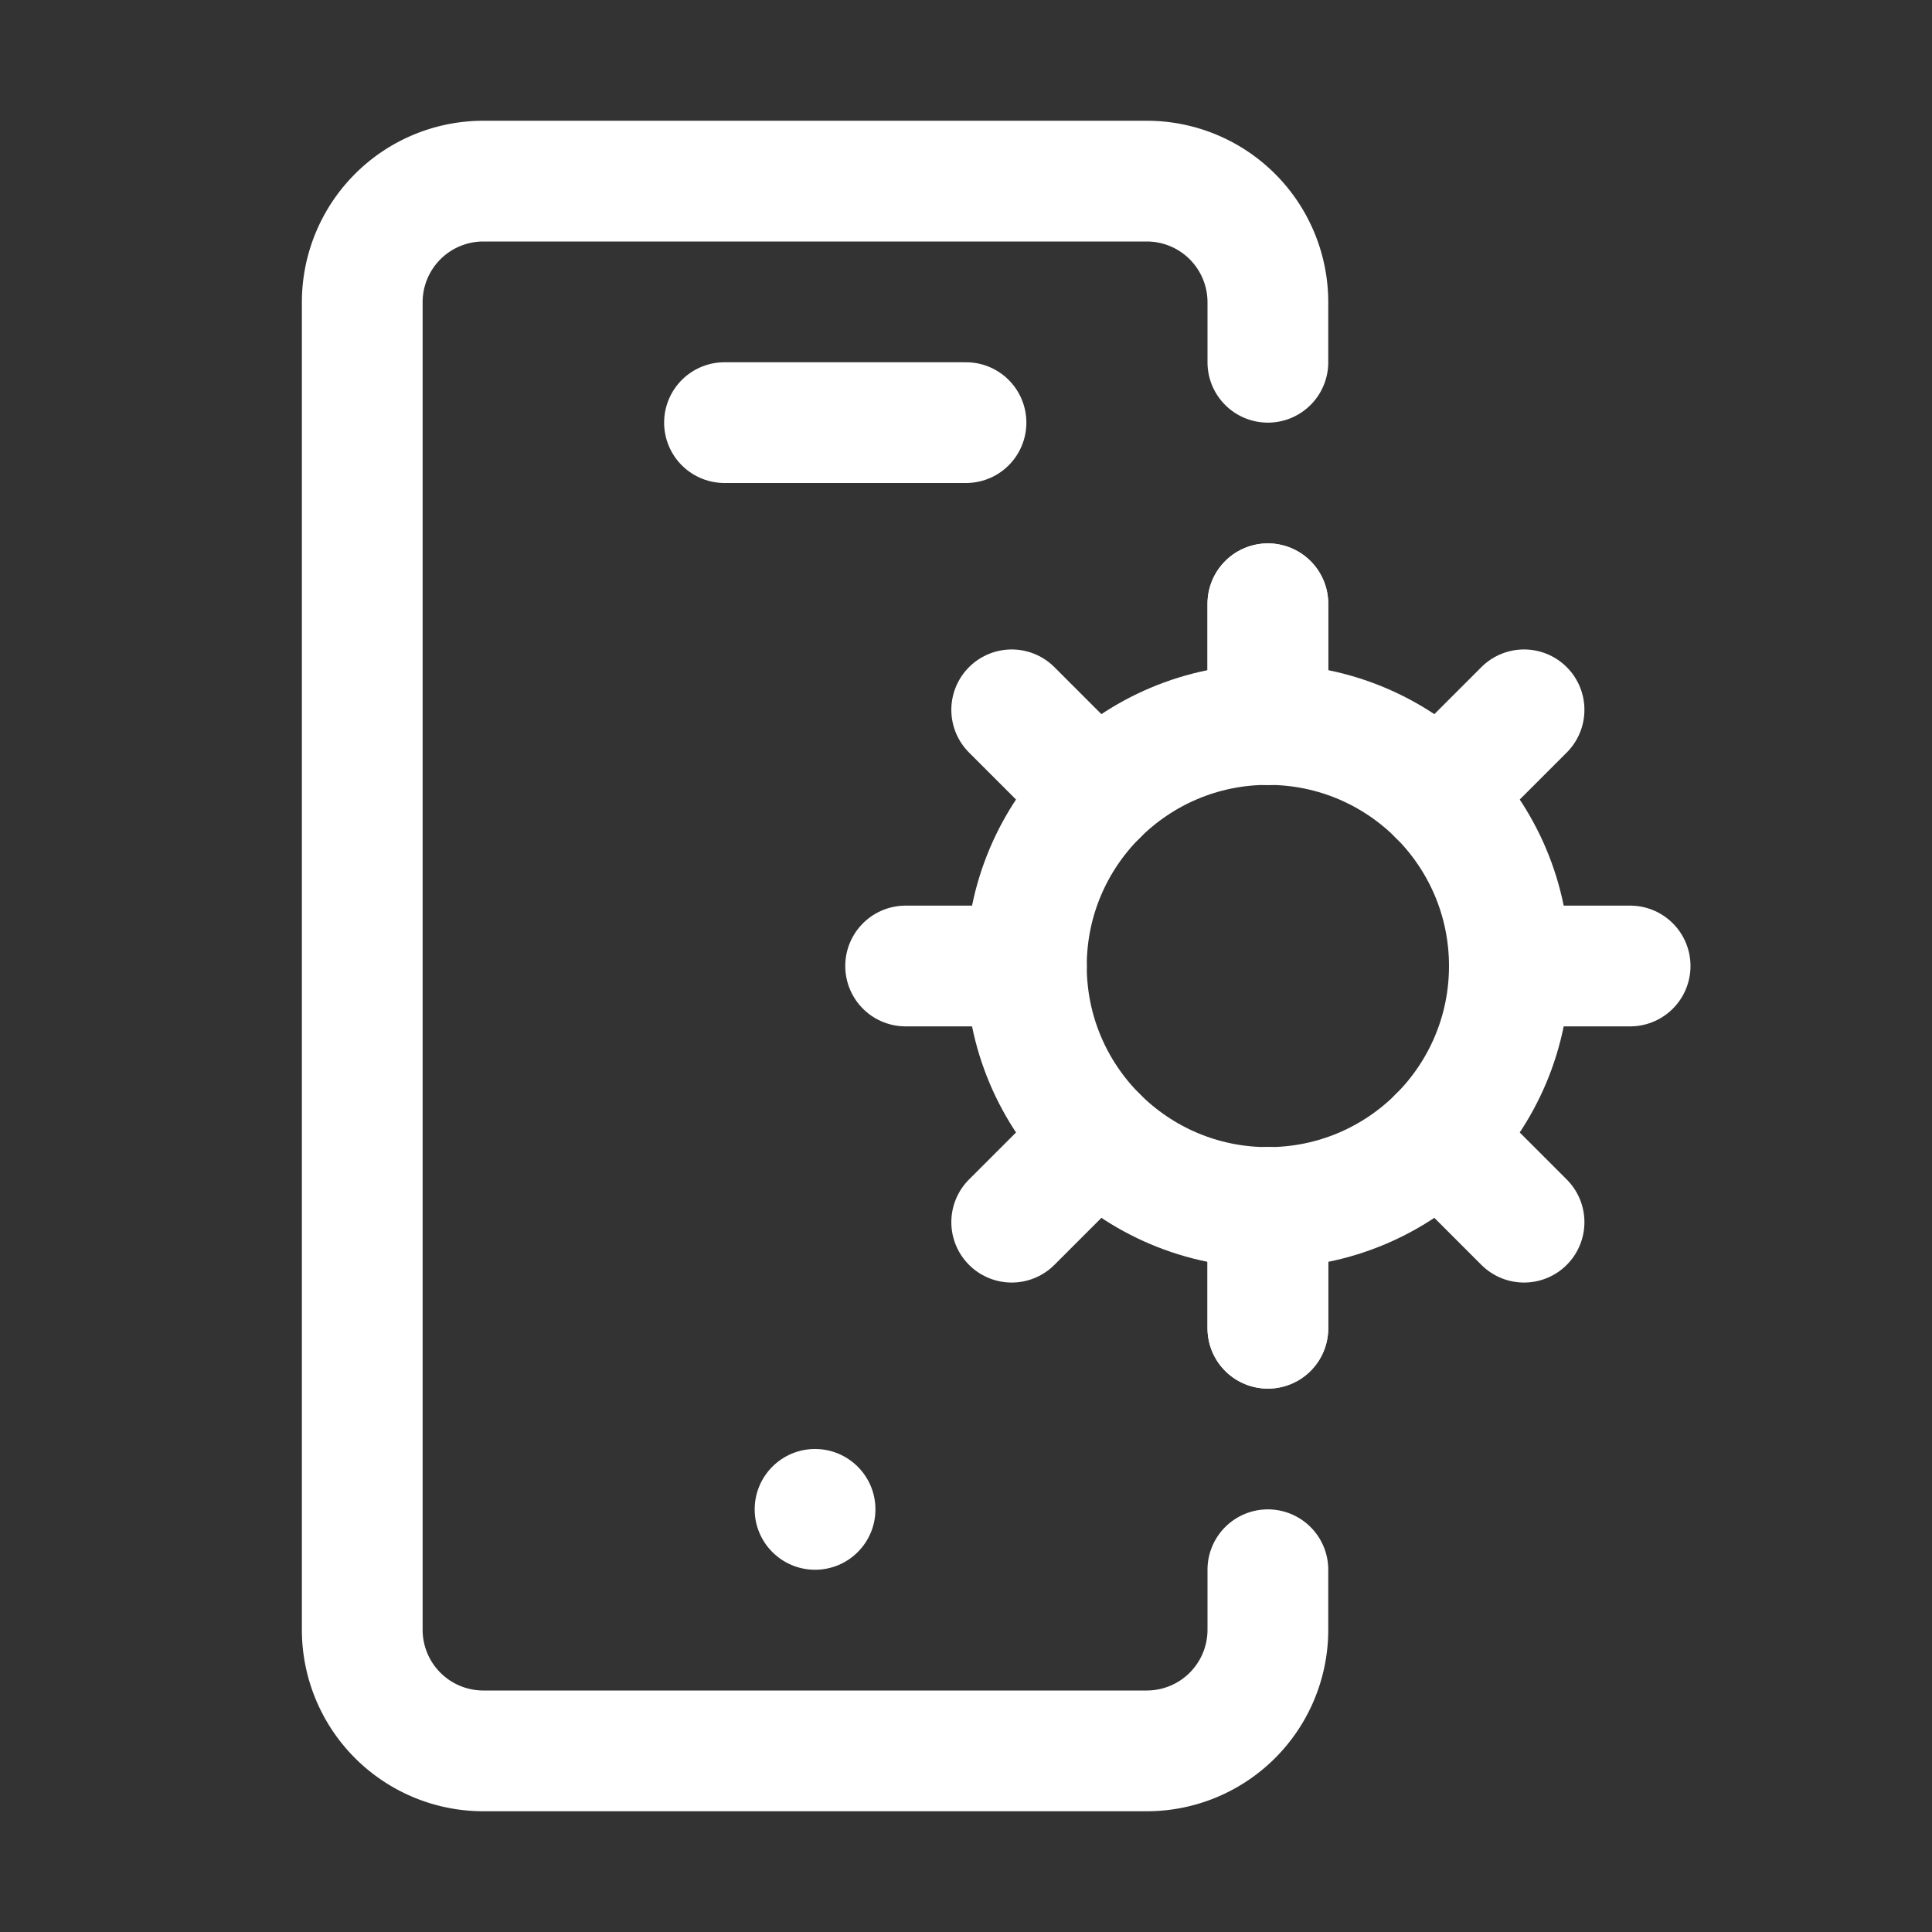 <svg xmlns="http://www.w3.org/2000/svg" viewBox="0 0 32 32"><rect x="0" y="0" width="32" height="32" fill="#333333" stroke="none"/><g id="icon"><circle cx="13.5" cy="25" r="1" fill="#ffffff"/><line x1="12" y1="7" x2="16" y2="7" fill="none" stroke="#ffffff" stroke-linecap="round" stroke-linejoin="round" stroke-width="2"/><path d="M21,26v1a2.006,2.006,0,0,1-2,2H8a2.006,2.006,0,0,1-2-2V5A2.006,2.006,0,0,1,8,3H19a2.006,2.006,0,0,1,2,2V6" fill="none" stroke="#ffffff" stroke-linecap="round" stroke-linejoin="round" stroke-width="2"/><circle cx="21" cy="16" r="4" fill="none" stroke="#ffffff" stroke-linecap="round" stroke-linejoin="round" stroke-width="2"/><line x1="21" y1="10" x2="21" y2="12" fill="none" stroke="#ffffff" stroke-linecap="round" stroke-linejoin="round" stroke-width="2"/><line x1="21" y1="22" x2="21" y2="20" fill="none" stroke="#ffffff" stroke-linecap="round" stroke-linejoin="round" stroke-width="2"/><line x1="21" y1="22" x2="21" y2="20" fill="none" stroke="#ffffff" stroke-linecap="round" stroke-linejoin="round" stroke-width="2"/><line x1="21" y1="10" x2="21" y2="12" fill="none" stroke="#ffffff" stroke-linecap="round" stroke-linejoin="round" stroke-width="2"/><line x1="15" y1="16" x2="17" y2="16" fill="none" stroke="#ffffff" stroke-linecap="round" stroke-linejoin="round" stroke-width="2"/><line x1="27" y1="16" x2="25" y2="16" fill="none" stroke="#ffffff" stroke-linecap="round" stroke-linejoin="round" stroke-width="2"/><line x1="16.757" y1="20.243" x2="18.172" y2="18.828" fill="none" stroke="#ffffff" stroke-linecap="round" stroke-linejoin="round" stroke-width="2"/><line x1="25.243" y1="11.757" x2="23.828" y2="13.172" fill="none" stroke="#ffffff" stroke-linecap="round" stroke-linejoin="round" stroke-width="2"/><line x1="16.757" y1="11.757" x2="18.172" y2="13.172" fill="none" stroke="#ffffff" stroke-linecap="round" stroke-linejoin="round" stroke-width="2"/><line x1="25.243" y1="20.243" x2="23.828" y2="18.828" fill="none" stroke="#ffffff" stroke-linecap="round" stroke-linejoin="round" stroke-width="2"/></g></svg>